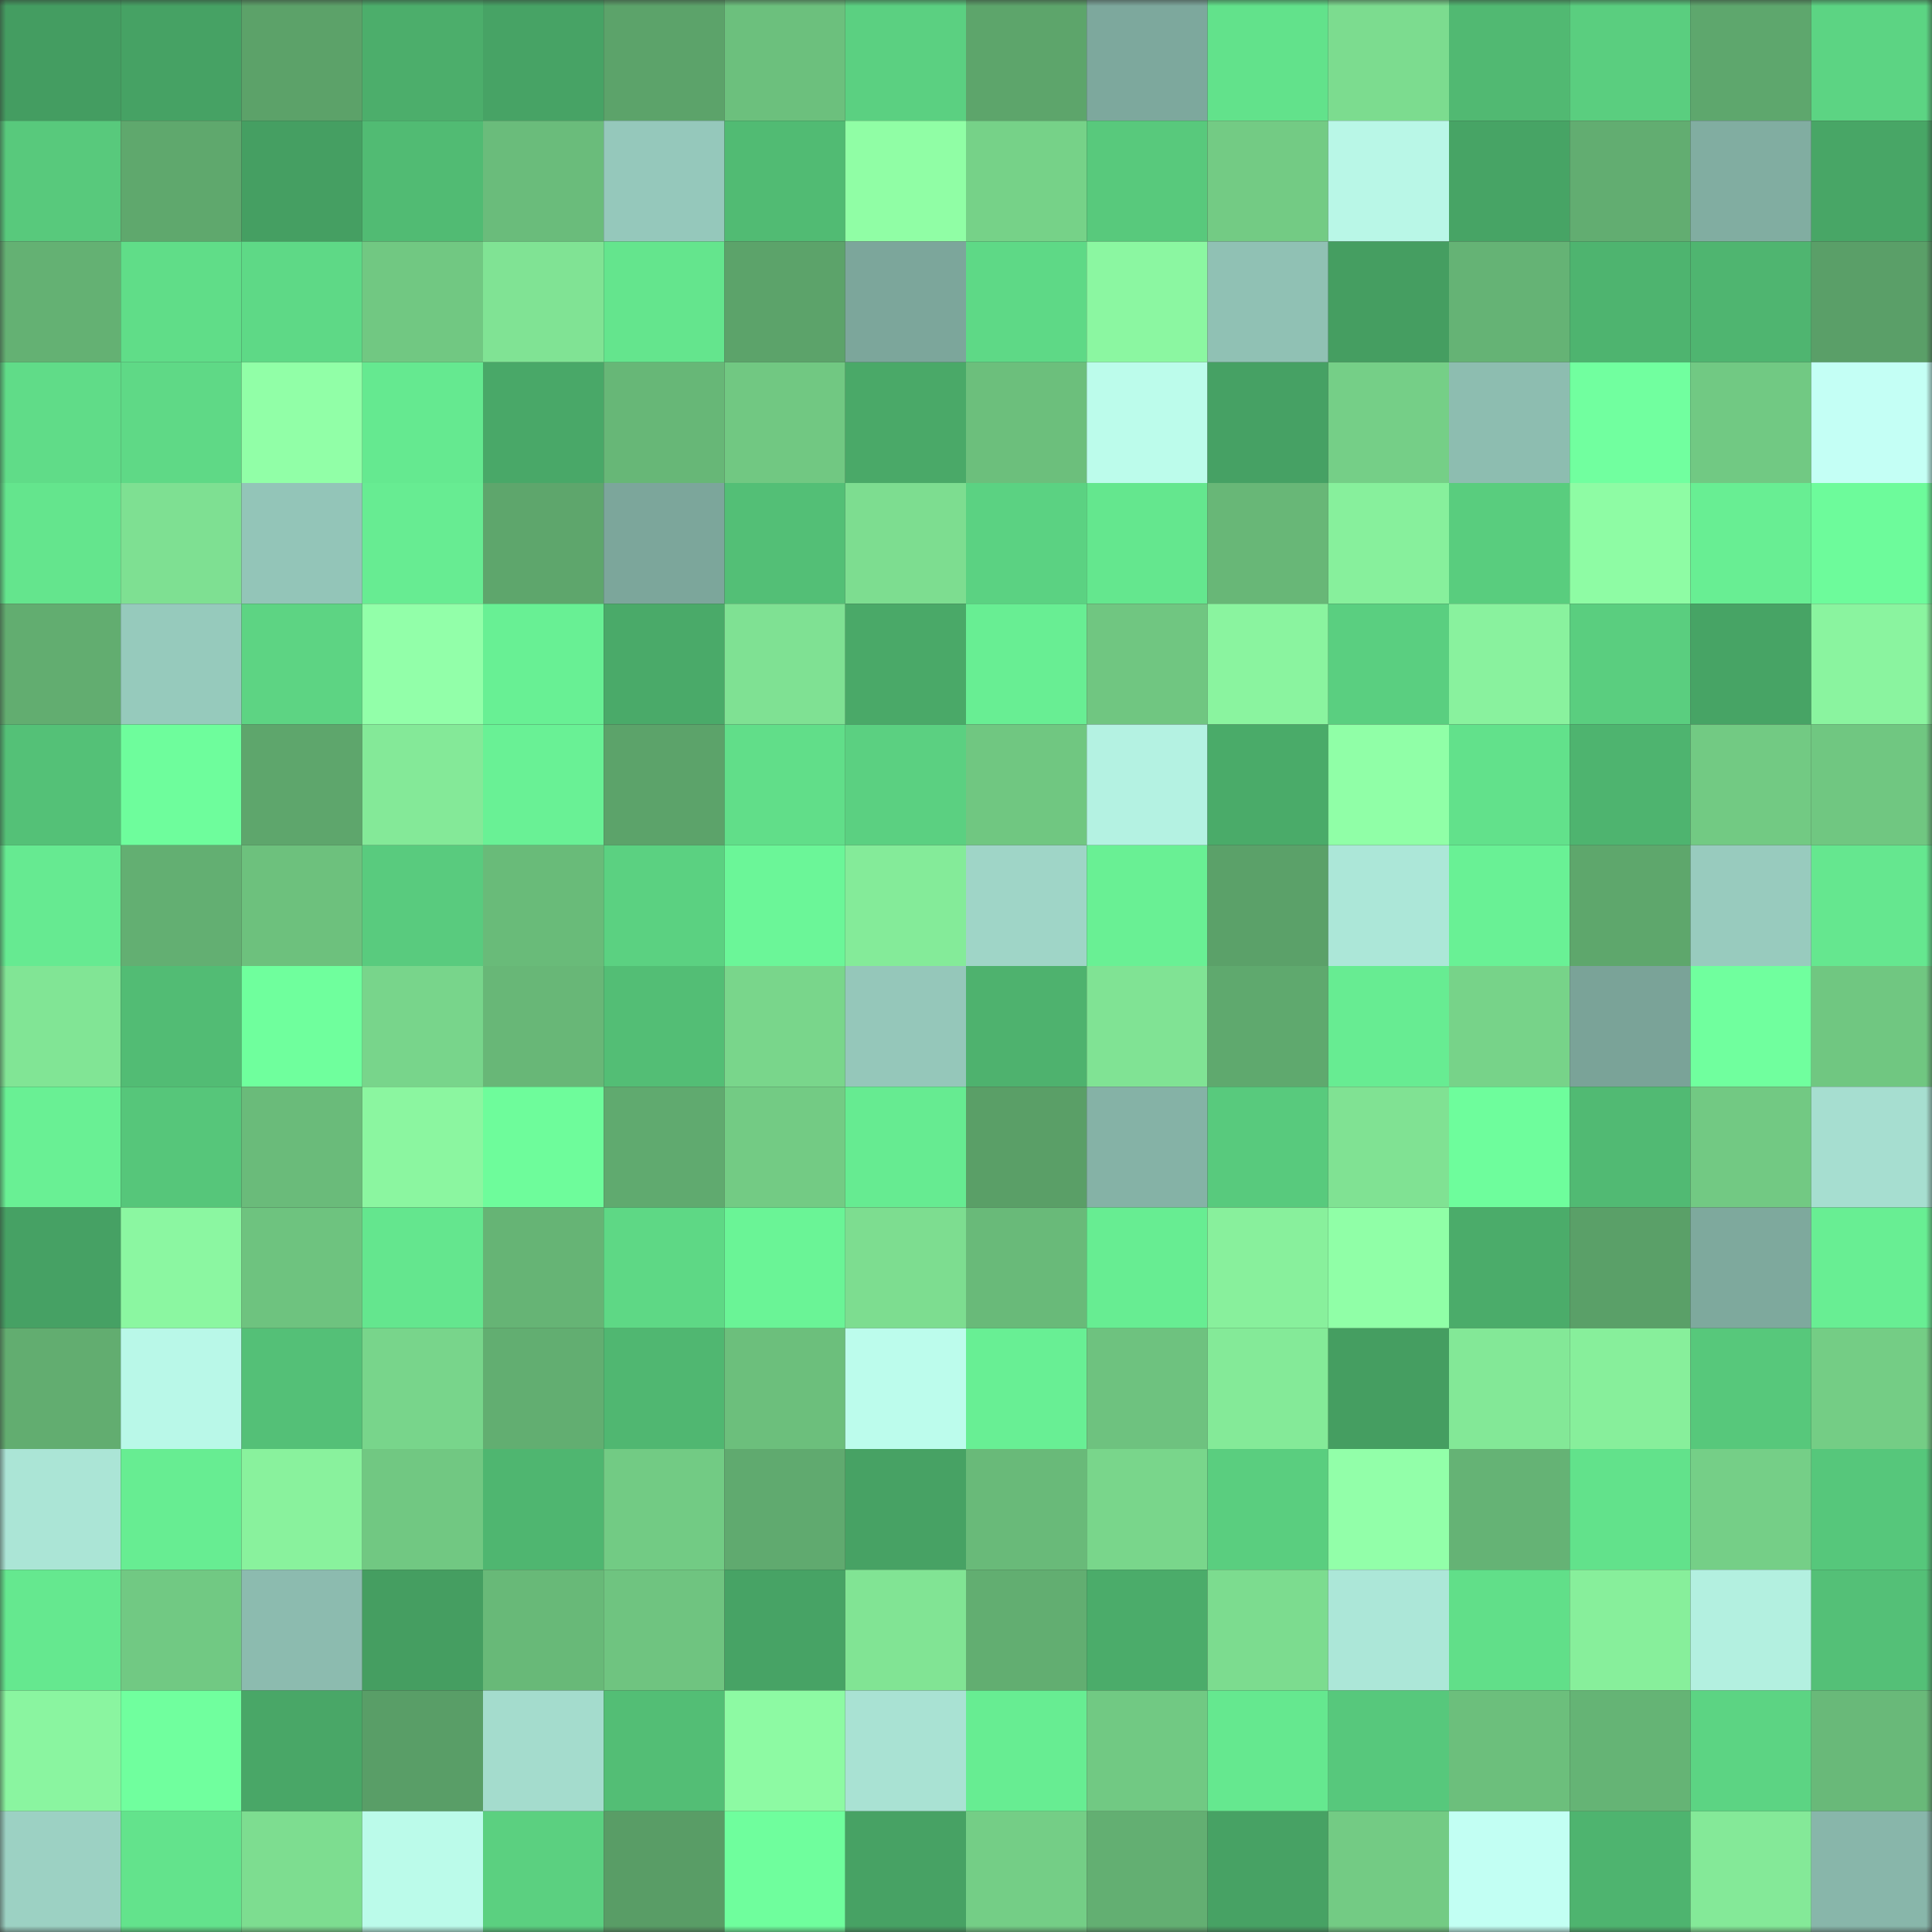 <svg viewBox="0 0 160 160" fill="none" role="img" xmlns="http://www.w3.org/2000/svg" width="240" height="240" name="lens%2Cok887.lens"><rect x="0" y="0" width="160" height="160" fill="#333333" stroke="none"/><mask id="2105364511" mask-type="alpha" maskUnits="userSpaceOnUse" x="0" y="0" width="160" height="160"><rect width="160" height="160" fill="#FFFFFF"></rect></mask><g mask="url(#2105364511)"><rect x="0" y="0" width="10" height="10" fill="#449d61"></rect><rect x="10" y="0" width="10" height="10" fill="#46a264"></rect><rect x="20" y="0" width="10" height="10" fill="#5ca269"></rect><rect x="30" y="0" width="10" height="10" fill="#4cae6b"></rect><rect x="40" y="0" width="10" height="10" fill="#47a365"></rect><rect x="50" y="0" width="10" height="10" fill="#5ca36a"></rect><rect x="60" y="0" width="10" height="10" fill="#6cc07d"></rect><rect x="70" y="0" width="10" height="10" fill="#5bd081"></rect><rect x="80" y="0" width="10" height="10" fill="#5da56b"></rect><rect x="90" y="0" width="10" height="10" fill="#7da89d"></rect><rect x="100" y="0" width="10" height="10" fill="#62e28b"></rect><rect x="110" y="0" width="10" height="10" fill="#7cdc8f"></rect><rect x="120" y="0" width="10" height="10" fill="#51b972"></rect><rect x="130" y="0" width="10" height="10" fill="#5ace7f"></rect><rect x="140" y="0" width="10" height="10" fill="#5ea76d"></rect><rect x="150" y="0" width="10" height="10" fill="#5cd483"></rect><rect x="0" y="10" width="10" height="10" fill="#58c97c"></rect><rect x="10" y="10" width="10" height="10" fill="#5fa86d"></rect><rect x="20" y="10" width="10" height="10" fill="#459f62"></rect><rect x="30" y="10" width="10" height="10" fill="#51bb73"></rect><rect x="40" y="10" width="10" height="10" fill="#6abc7b"></rect><rect x="50" y="10" width="10" height="10" fill="#95c8bb"></rect><rect x="60" y="10" width="10" height="10" fill="#51bb73"></rect><rect x="70" y="10" width="10" height="10" fill="#90fea5"></rect><rect x="80" y="10" width="10" height="10" fill="#76d288"></rect><rect x="90" y="10" width="10" height="10" fill="#58c97c"></rect><rect x="100" y="10" width="10" height="10" fill="#73cb84"></rect><rect x="110" y="10" width="10" height="10" fill="#b9f7e7"></rect><rect x="120" y="10" width="10" height="10" fill="#47a465"></rect><rect x="130" y="10" width="10" height="10" fill="#62ad71"></rect><rect x="140" y="10" width="10" height="10" fill="#81ada1"></rect><rect x="150" y="10" width="10" height="10" fill="#48a666"></rect><rect x="0" y="20" width="10" height="10" fill="#64b173"></rect><rect x="10" y="20" width="10" height="10" fill="#60dd88"></rect><rect x="20" y="20" width="10" height="10" fill="#5ed986"></rect><rect x="30" y="20" width="10" height="10" fill="#71c882"></rect><rect x="40" y="20" width="10" height="10" fill="#80e394"></rect><rect x="50" y="20" width="10" height="10" fill="#64e58d"></rect><rect x="60" y="20" width="10" height="10" fill="#5ca36a"></rect><rect x="70" y="20" width="10" height="10" fill="#7ca69b"></rect><rect x="80" y="20" width="10" height="10" fill="#5ed986"></rect><rect x="90" y="20" width="10" height="10" fill="#8bf7a1"></rect><rect x="100" y="20" width="10" height="10" fill="#90c1b4"></rect><rect x="110" y="20" width="10" height="10" fill="#459e61"></rect><rect x="120" y="20" width="10" height="10" fill="#65b375"></rect><rect x="130" y="20" width="10" height="10" fill="#4eb46f"></rect><rect x="140" y="20" width="10" height="10" fill="#4fb570"></rect><rect x="150" y="20" width="10" height="10" fill="#5a9f68"></rect><rect x="0" y="30" width="10" height="10" fill="#60dc88"></rect><rect x="10" y="30" width="10" height="10" fill="#5fd986"></rect><rect x="20" y="30" width="10" height="10" fill="#91ffa7"></rect><rect x="30" y="30" width="10" height="10" fill="#65e990"></rect><rect x="40" y="30" width="10" height="10" fill="#49a868"></rect><rect x="50" y="30" width="10" height="10" fill="#67b777"></rect><rect x="60" y="30" width="10" height="10" fill="#71c882"></rect><rect x="70" y="30" width="10" height="10" fill="#4aa968"></rect><rect x="80" y="30" width="10" height="10" fill="#6cbf7c"></rect><rect x="90" y="30" width="10" height="10" fill="#bcfceb"></rect><rect x="100" y="30" width="10" height="10" fill="#46a164"></rect><rect x="110" y="30" width="10" height="10" fill="#75cf87"></rect><rect x="120" y="30" width="10" height="10" fill="#8dbdb0"></rect><rect x="130" y="30" width="10" height="10" fill="#71ff9f"></rect><rect x="140" y="30" width="10" height="10" fill="#71c983"></rect><rect x="150" y="30" width="10" height="10" fill="#c4fff5"></rect><rect x="0" y="40" width="10" height="10" fill="#64e58d"></rect><rect x="10" y="40" width="10" height="10" fill="#7ee092"></rect><rect x="20" y="40" width="10" height="10" fill="#93c5b8"></rect><rect x="30" y="40" width="10" height="10" fill="#67ec92"></rect><rect x="40" y="40" width="10" height="10" fill="#5ea66c"></rect><rect x="50" y="40" width="10" height="10" fill="#7ca69b"></rect><rect x="60" y="40" width="10" height="10" fill="#53bf76"></rect><rect x="70" y="40" width="10" height="10" fill="#7ddd90"></rect><rect x="80" y="40" width="10" height="10" fill="#5bd282"></rect><rect x="90" y="40" width="10" height="10" fill="#64e78e"></rect><rect x="100" y="40" width="10" height="10" fill="#68b777"></rect><rect x="110" y="40" width="10" height="10" fill="#87f09c"></rect><rect x="120" y="40" width="10" height="10" fill="#59cd7e"></rect><rect x="130" y="40" width="10" height="10" fill="#8efca4"></rect><rect x="140" y="40" width="10" height="10" fill="#68ee93"></rect><rect x="150" y="40" width="10" height="10" fill="#6dfb9b"></rect><rect x="0" y="50" width="10" height="10" fill="#62ad70"></rect><rect x="10" y="50" width="10" height="10" fill="#96cabc"></rect><rect x="20" y="50" width="10" height="10" fill="#5dd483"></rect><rect x="30" y="50" width="10" height="10" fill="#92ffa9"></rect><rect x="40" y="50" width="10" height="10" fill="#68f094"></rect><rect x="50" y="50" width="10" height="10" fill="#4aaa69"></rect><rect x="60" y="50" width="10" height="10" fill="#7fe193"></rect><rect x="70" y="50" width="10" height="10" fill="#4aa968"></rect><rect x="80" y="50" width="10" height="10" fill="#68ee93"></rect><rect x="90" y="50" width="10" height="10" fill="#70c681"></rect><rect x="100" y="50" width="10" height="10" fill="#8af49f"></rect><rect x="110" y="50" width="10" height="10" fill="#5acf80"></rect><rect x="120" y="50" width="10" height="10" fill="#89f29e"></rect><rect x="130" y="50" width="10" height="10" fill="#5ace7f"></rect><rect x="140" y="50" width="10" height="10" fill="#47a465"></rect><rect x="150" y="50" width="10" height="10" fill="#8af49f"></rect><rect x="0" y="60" width="10" height="10" fill="#54c177"></rect><rect x="10" y="60" width="10" height="10" fill="#6efd9c"></rect><rect x="20" y="60" width="10" height="10" fill="#5ea66c"></rect><rect x="30" y="60" width="10" height="10" fill="#84e998"></rect><rect x="40" y="60" width="10" height="10" fill="#69f195"></rect><rect x="50" y="60" width="10" height="10" fill="#5ca36a"></rect><rect x="60" y="60" width="10" height="10" fill="#61de89"></rect><rect x="70" y="60" width="10" height="10" fill="#5bd081"></rect><rect x="80" y="60" width="10" height="10" fill="#70c781"></rect><rect x="90" y="60" width="10" height="10" fill="#b4f2e2"></rect><rect x="100" y="60" width="10" height="10" fill="#4aab69"></rect><rect x="110" y="60" width="10" height="10" fill="#90ffa7"></rect><rect x="120" y="60" width="10" height="10" fill="#62e18b"></rect><rect x="130" y="60" width="10" height="10" fill="#4eb46f"></rect><rect x="140" y="60" width="10" height="10" fill="#72ca83"></rect><rect x="150" y="60" width="10" height="10" fill="#70c781"></rect><rect x="0" y="70" width="10" height="10" fill="#66ea91"></rect><rect x="10" y="70" width="10" height="10" fill="#63af72"></rect><rect x="20" y="70" width="10" height="10" fill="#6dc17d"></rect><rect x="30" y="70" width="10" height="10" fill="#59cb7e"></rect><rect x="40" y="70" width="10" height="10" fill="#69bb79"></rect><rect x="50" y="70" width="10" height="10" fill="#5bd181"></rect><rect x="60" y="70" width="10" height="10" fill="#6bf698"></rect><rect x="70" y="70" width="10" height="10" fill="#84eb99"></rect><rect x="80" y="70" width="10" height="10" fill="#9fd5c7"></rect><rect x="90" y="70" width="10" height="10" fill="#69f094"></rect><rect x="100" y="70" width="10" height="10" fill="#5ba169"></rect><rect x="110" y="70" width="10" height="10" fill="#ace7d8"></rect><rect x="120" y="70" width="10" height="10" fill="#69f195"></rect><rect x="130" y="70" width="10" height="10" fill="#5ea76c"></rect><rect x="140" y="70" width="10" height="10" fill="#98cbbe"></rect><rect x="150" y="70" width="10" height="10" fill="#65e78f"></rect><rect x="0" y="80" width="10" height="10" fill="#81e595"></rect><rect x="10" y="80" width="10" height="10" fill="#52bc74"></rect><rect x="20" y="80" width="10" height="10" fill="#6fff9d"></rect><rect x="30" y="80" width="10" height="10" fill="#78d58b"></rect><rect x="40" y="80" width="10" height="10" fill="#68b777"></rect><rect x="50" y="80" width="10" height="10" fill="#53be75"></rect><rect x="60" y="80" width="10" height="10" fill="#79d68b"></rect><rect x="70" y="80" width="10" height="10" fill="#95c7ba"></rect><rect x="80" y="80" width="10" height="10" fill="#4eb26e"></rect><rect x="90" y="80" width="10" height="10" fill="#80e394"></rect><rect x="100" y="80" width="10" height="10" fill="#5fa96e"></rect><rect x="110" y="80" width="10" height="10" fill="#67ec92"></rect><rect x="120" y="80" width="10" height="10" fill="#77d389"></rect><rect x="130" y="80" width="10" height="10" fill="#7aa398"></rect><rect x="140" y="80" width="10" height="10" fill="#70ff9e"></rect><rect x="150" y="80" width="10" height="10" fill="#70c781"></rect><rect x="0" y="90" width="10" height="10" fill="#69f094"></rect><rect x="10" y="90" width="10" height="10" fill="#56c67a"></rect><rect x="20" y="90" width="10" height="10" fill="#6abb7a"></rect><rect x="30" y="90" width="10" height="10" fill="#8bf6a0"></rect><rect x="40" y="90" width="10" height="10" fill="#6efc9b"></rect><rect x="50" y="90" width="10" height="10" fill="#60aa6f"></rect><rect x="60" y="90" width="10" height="10" fill="#73cb84"></rect><rect x="70" y="90" width="10" height="10" fill="#66eb91"></rect><rect x="80" y="90" width="10" height="10" fill="#5a9f67"></rect><rect x="90" y="90" width="10" height="10" fill="#85b2a6"></rect><rect x="100" y="90" width="10" height="10" fill="#58ca7d"></rect><rect x="110" y="90" width="10" height="10" fill="#80e293"></rect><rect x="120" y="90" width="10" height="10" fill="#6efd9c"></rect><rect x="130" y="90" width="10" height="10" fill="#51ba73"></rect><rect x="140" y="90" width="10" height="10" fill="#72c983"></rect><rect x="150" y="90" width="10" height="10" fill="#a6ded0"></rect><rect x="0" y="100" width="10" height="10" fill="#46a164"></rect><rect x="10" y="100" width="10" height="10" fill="#8bf7a1"></rect><rect x="20" y="100" width="10" height="10" fill="#6ec37f"></rect><rect x="30" y="100" width="10" height="10" fill="#64e68e"></rect><rect x="40" y="100" width="10" height="10" fill="#66b475"></rect><rect x="50" y="100" width="10" height="10" fill="#5ed885"></rect><rect x="60" y="100" width="10" height="10" fill="#6af496"></rect><rect x="70" y="100" width="10" height="10" fill="#7ddd90"></rect><rect x="80" y="100" width="10" height="10" fill="#69ba79"></rect><rect x="90" y="100" width="10" height="10" fill="#67ed92"></rect><rect x="100" y="100" width="10" height="10" fill="#88f09c"></rect><rect x="110" y="100" width="10" height="10" fill="#90ffa7"></rect><rect x="120" y="100" width="10" height="10" fill="#4bac6a"></rect><rect x="130" y="100" width="10" height="10" fill="#5aa068"></rect><rect x="140" y="100" width="10" height="10" fill="#7ea99d"></rect><rect x="150" y="100" width="10" height="10" fill="#68ee93"></rect><rect x="0" y="110" width="10" height="10" fill="#62ad70"></rect><rect x="10" y="110" width="10" height="10" fill="#b9f8e8"></rect><rect x="20" y="110" width="10" height="10" fill="#54c077"></rect><rect x="30" y="110" width="10" height="10" fill="#78d58b"></rect><rect x="40" y="110" width="10" height="10" fill="#62ae71"></rect><rect x="50" y="110" width="10" height="10" fill="#50b771"></rect><rect x="60" y="110" width="10" height="10" fill="#6cbf7c"></rect><rect x="70" y="110" width="10" height="10" fill="#bcfcec"></rect><rect x="80" y="110" width="10" height="10" fill="#68ef94"></rect><rect x="90" y="110" width="10" height="10" fill="#6ec27f"></rect><rect x="100" y="110" width="10" height="10" fill="#84ea98"></rect><rect x="110" y="110" width="10" height="10" fill="#459e61"></rect><rect x="120" y="110" width="10" height="10" fill="#83e897"></rect><rect x="130" y="110" width="10" height="10" fill="#87ef9b"></rect><rect x="140" y="110" width="10" height="10" fill="#57c87b"></rect><rect x="150" y="110" width="10" height="10" fill="#74cd85"></rect><rect x="0" y="120" width="10" height="10" fill="#abe5d6"></rect><rect x="10" y="120" width="10" height="10" fill="#67ed92"></rect><rect x="20" y="120" width="10" height="10" fill="#89f29d"></rect><rect x="30" y="120" width="10" height="10" fill="#71c882"></rect><rect x="40" y="120" width="10" height="10" fill="#4fb670"></rect><rect x="50" y="120" width="10" height="10" fill="#72cb84"></rect><rect x="60" y="120" width="10" height="10" fill="#60aa6f"></rect><rect x="70" y="120" width="10" height="10" fill="#47a264"></rect><rect x="80" y="120" width="10" height="10" fill="#69ba79"></rect><rect x="90" y="120" width="10" height="10" fill="#79d68b"></rect><rect x="100" y="120" width="10" height="10" fill="#5ace7f"></rect><rect x="110" y="120" width="10" height="10" fill="#92ffa9"></rect><rect x="120" y="120" width="10" height="10" fill="#65b375"></rect><rect x="130" y="120" width="10" height="10" fill="#62e28b"></rect><rect x="140" y="120" width="10" height="10" fill="#75cf87"></rect><rect x="150" y="120" width="10" height="10" fill="#56c77b"></rect><rect x="0" y="130" width="10" height="10" fill="#65e88f"></rect><rect x="10" y="130" width="10" height="10" fill="#71c983"></rect><rect x="20" y="130" width="10" height="10" fill="#8cbbaf"></rect><rect x="30" y="130" width="10" height="10" fill="#459e61"></rect><rect x="40" y="130" width="10" height="10" fill="#68b978"></rect><rect x="50" y="130" width="10" height="10" fill="#6fc480"></rect><rect x="60" y="130" width="10" height="10" fill="#47a365"></rect><rect x="70" y="130" width="10" height="10" fill="#81e494"></rect><rect x="80" y="130" width="10" height="10" fill="#62ae71"></rect><rect x="90" y="130" width="10" height="10" fill="#4bac6a"></rect><rect x="100" y="130" width="10" height="10" fill="#7cdc8f"></rect><rect x="110" y="130" width="10" height="10" fill="#ace7d8"></rect><rect x="120" y="130" width="10" height="10" fill="#61df89"></rect><rect x="130" y="130" width="10" height="10" fill="#87ef9b"></rect><rect x="140" y="130" width="10" height="10" fill="#b3f0e0"></rect><rect x="150" y="130" width="10" height="10" fill="#54c077"></rect><rect x="0" y="140" width="10" height="10" fill="#8af5a0"></rect><rect x="10" y="140" width="10" height="10" fill="#70ff9e"></rect><rect x="20" y="140" width="10" height="10" fill="#49a767"></rect><rect x="30" y="140" width="10" height="10" fill="#599e67"></rect><rect x="40" y="140" width="10" height="10" fill="#a4dccd"></rect><rect x="50" y="140" width="10" height="10" fill="#53be75"></rect><rect x="60" y="140" width="10" height="10" fill="#8dfaa3"></rect><rect x="70" y="140" width="10" height="10" fill="#a9e2d3"></rect><rect x="80" y="140" width="10" height="10" fill="#67ed92"></rect><rect x="90" y="140" width="10" height="10" fill="#71c983"></rect><rect x="100" y="140" width="10" height="10" fill="#65e88f"></rect><rect x="110" y="140" width="10" height="10" fill="#57c87c"></rect><rect x="120" y="140" width="10" height="10" fill="#6cbf7c"></rect><rect x="130" y="140" width="10" height="10" fill="#65b475"></rect><rect x="140" y="140" width="10" height="10" fill="#5cd483"></rect><rect x="150" y="140" width="10" height="10" fill="#69b979"></rect><rect x="0" y="150" width="10" height="10" fill="#9cd1c3"></rect><rect x="10" y="150" width="10" height="10" fill="#63e38c"></rect><rect x="20" y="150" width="10" height="10" fill="#7ddd90"></rect><rect x="30" y="150" width="10" height="10" fill="#bbfbea"></rect><rect x="40" y="150" width="10" height="10" fill="#5bd080"></rect><rect x="50" y="150" width="10" height="10" fill="#599d66"></rect><rect x="60" y="150" width="10" height="10" fill="#6ffe9d"></rect><rect x="70" y="150" width="10" height="10" fill="#47a264"></rect><rect x="80" y="150" width="10" height="10" fill="#74ce86"></rect><rect x="90" y="150" width="10" height="10" fill="#63af72"></rect><rect x="100" y="150" width="10" height="10" fill="#47a264"></rect><rect x="110" y="150" width="10" height="10" fill="#73cb84"></rect><rect x="120" y="150" width="10" height="10" fill="#c2fff3"></rect><rect x="130" y="150" width="10" height="10" fill="#4eb46f"></rect><rect x="140" y="150" width="10" height="10" fill="#84e998"></rect><rect x="150" y="150" width="10" height="10" fill="#88b6aa"></rect></g></svg>